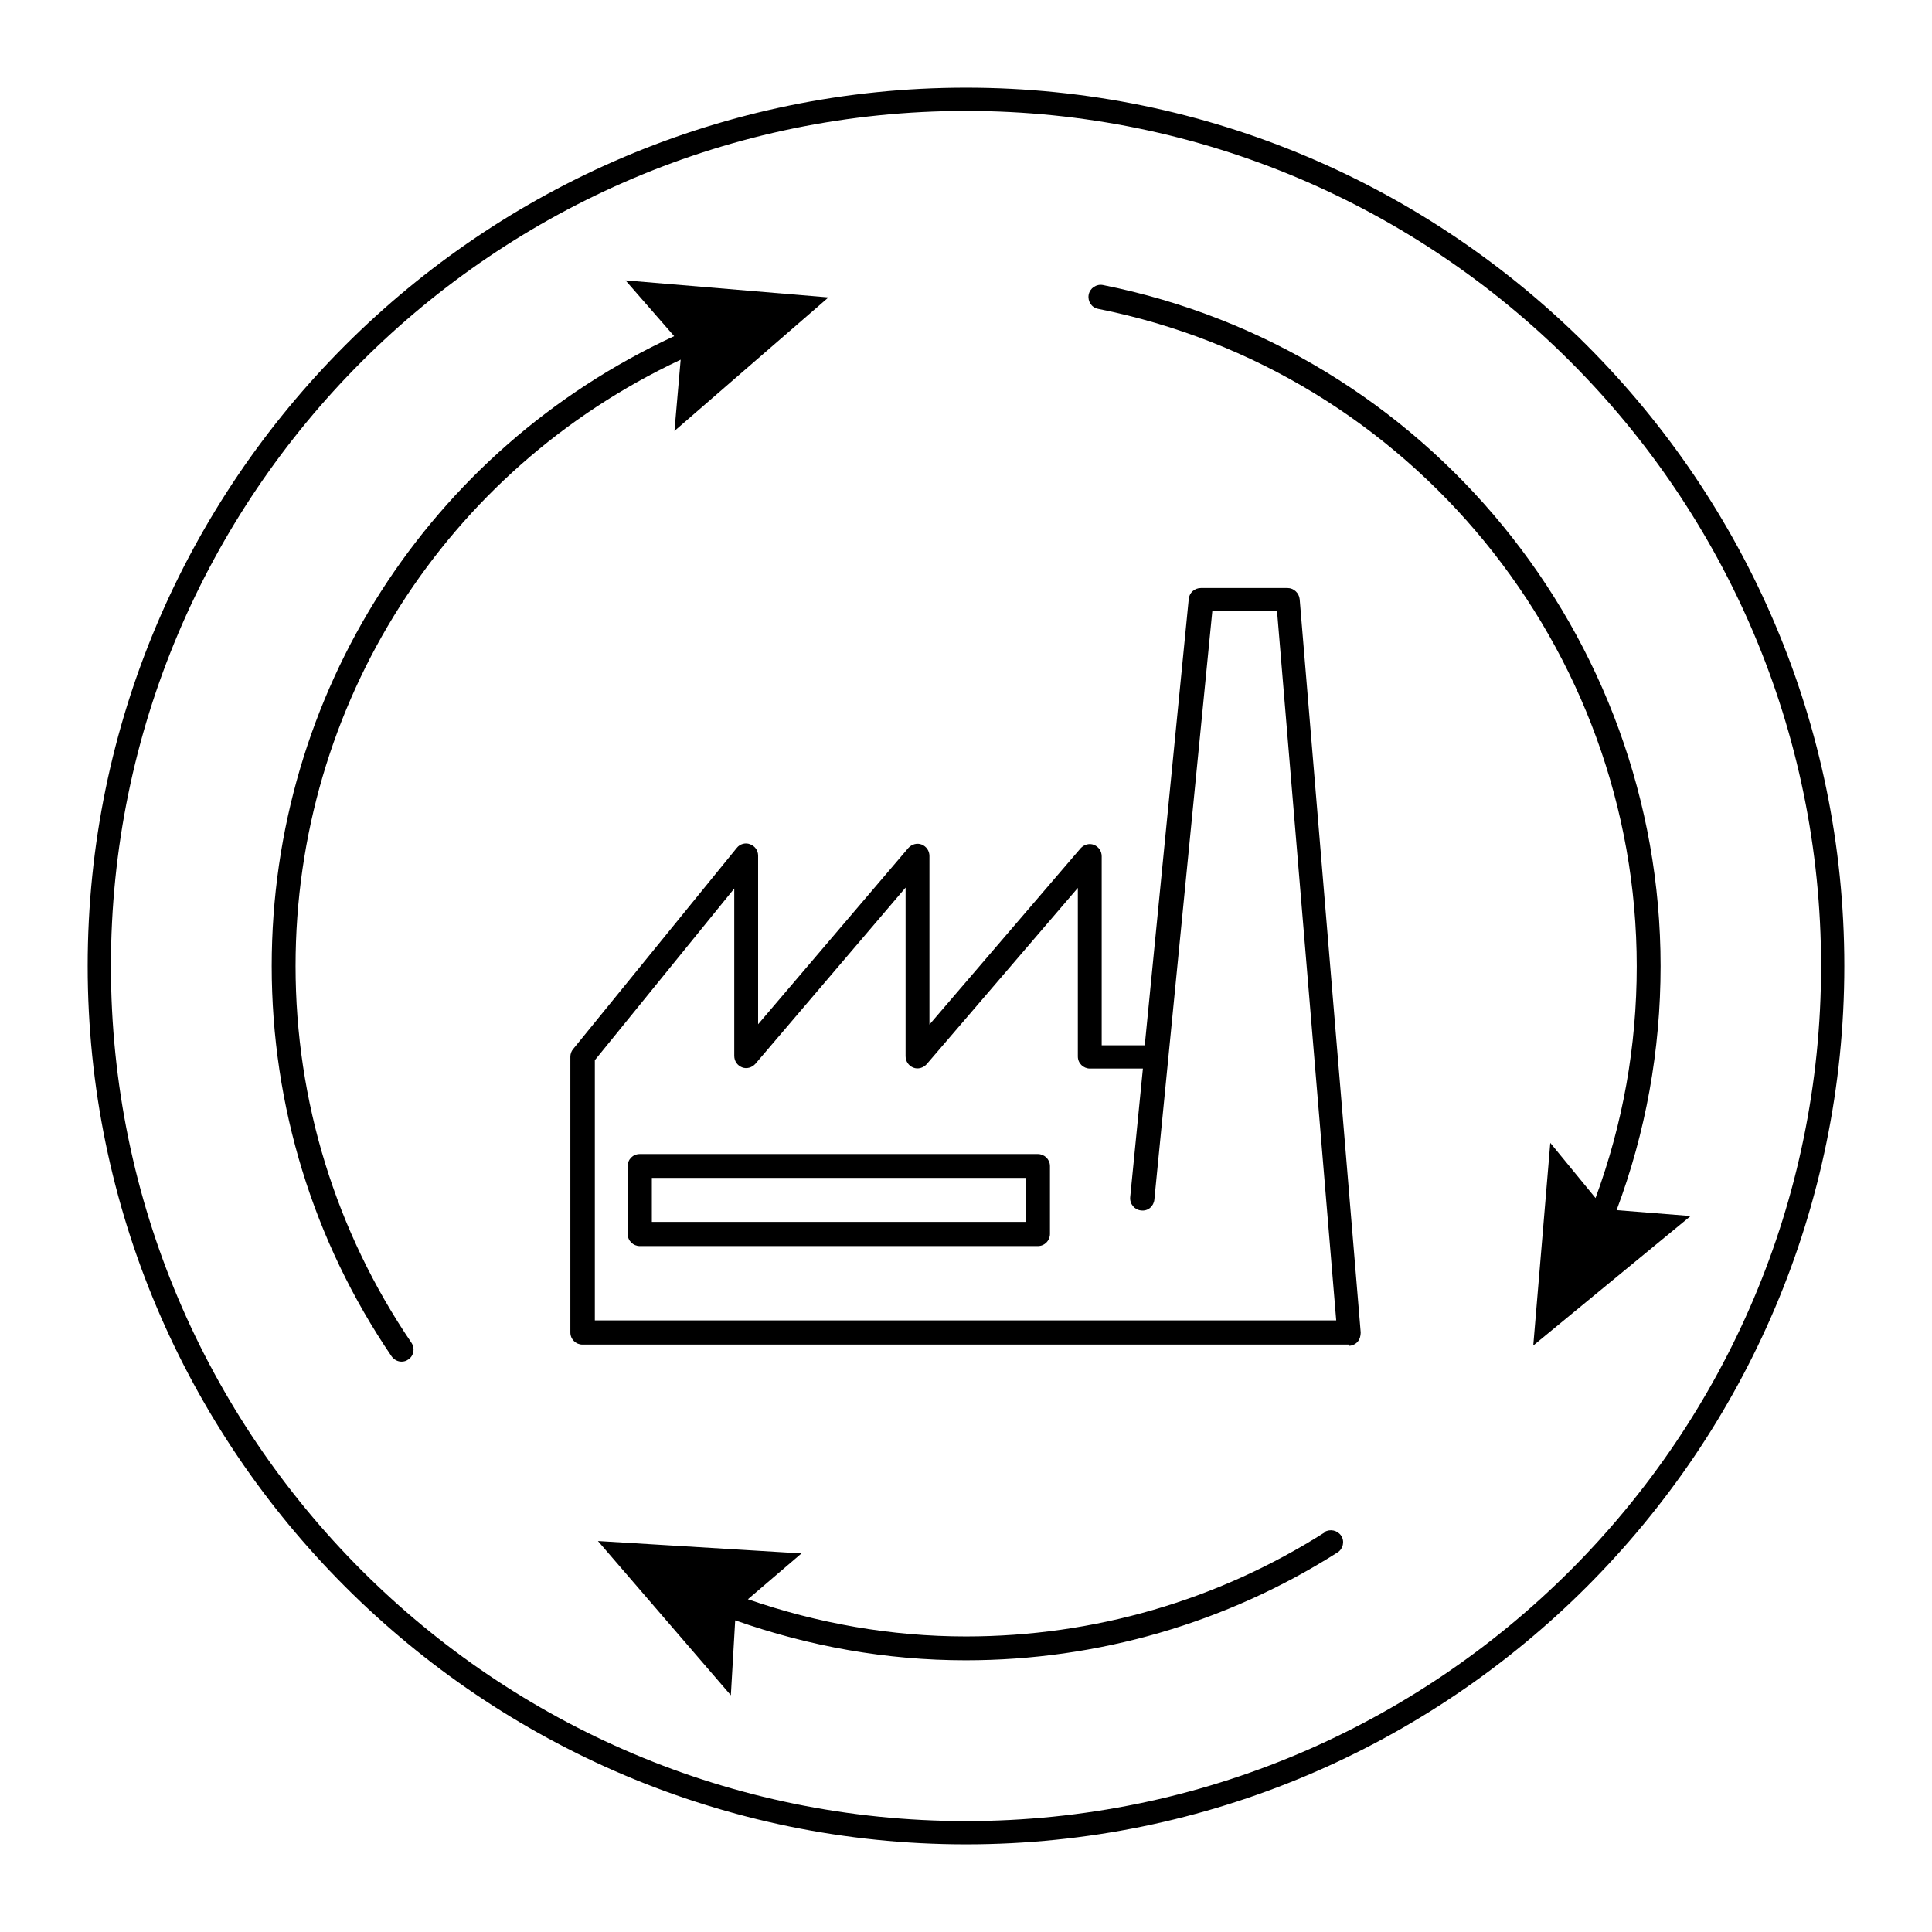<?xml version="1.0" encoding="UTF-8"?>
<svg id="Layer_1" xmlns="http://www.w3.org/2000/svg" viewBox="0 0 62.36 62.36">
  <path d="M31.18,3.58C15.96,3.58,3.58,15.96,3.58,31.18s12.38,27.6,27.6,27.6,27.6-12.38,27.6-27.6S46.4,3.58,31.18,3.58h0ZM31.18,59.53c-15.63,0-28.35-12.72-28.35-28.35S15.55,2.83,31.18,2.83s28.35,12.72,28.35,28.35-12.72,28.35-28.35,28.35h0Z"/>
  <path d="M21.97,11.61l-.2,2.3,4.97-4.31-6.55-.55,1.57,1.8c-7.92,3.67-12.99,11.54-12.99,20.33,0,4.52,1.34,8.88,3.87,12.6.08.11.2.17.32.17.08,0,.15-.02.22-.07.18-.12.22-.36.1-.54-2.44-3.59-3.74-7.8-3.74-12.16,0-8.45,4.85-16.01,12.43-19.57h0Z"/>
  <path d="M42.76,49.46c-3.46,2.2-7.46,3.36-11.58,3.36-2.42,0-4.78-.42-7.04-1.2l1.73-1.48-6.57-.4,4.29,4.98.14-2.42c2.38.84,4.88,1.29,7.44,1.29,4.26,0,8.41-1.2,12-3.48.18-.11.24-.36.12-.54-.12-.18-.36-.23-.54-.12h0Z"/>
  <path d="M50.04,36.88l-.55,6.55,5.08-4.18-2.39-.19c.94-2.51,1.42-5.16,1.42-7.88,0-10.65-7.57-19.9-18-21.98-.21-.04-.42.1-.46.31-.04.21.09.42.31.46,10.07,2.01,17.38,10.94,17.38,21.22,0,2.58-.45,5.09-1.33,7.48l-1.46-1.78h0Z"/>
  <path d="M19.2,42.62h23.93l-1.91-22.89h-2.09l-1.87,18.99c-.02.21-.2.38-.43.35-.21-.02-.37-.21-.35-.43l.41-4.15h-1.71c-.21,0-.39-.17-.39-.39v-5.44l-4.88,5.69c-.11.12-.28.17-.43.11-.15-.06-.25-.2-.25-.37v-5.44l-4.85,5.69c-.11.12-.28.17-.43.11-.15-.06-.25-.2-.25-.37v-5.4l-4.5,5.54v8.37h0ZM43.55,43.4h-24.75c-.21,0-.39-.17-.39-.39v-8.9c0-.09.03-.18.09-.25l5.28-6.49c.1-.13.28-.18.43-.12.16.06.26.2.26.37v5.44l4.85-5.69c.11-.12.28-.17.43-.11.15.06.25.2.25.37v5.44l4.88-5.69c.11-.12.28-.17.43-.11.15.06.25.2.25.37v6.1h1.39l1.42-14.41c.02-.2.19-.35.39-.35h2.8c.2,0,.37.16.39.36l1.97,23.67c0,.11-.03.22-.1.3-.07.08-.18.13-.29.13h0Z"/>
  <path d="M21.04,39.44h12.07v-1.42h-12.07v1.42h0ZM33.5,40.22h-12.85c-.21,0-.39-.17-.39-.39v-2.19c0-.22.17-.39.39-.39h12.85c.21,0,.39.17.39.39v2.19c0,.21-.17.39-.39.39h0Z"/>
</svg>